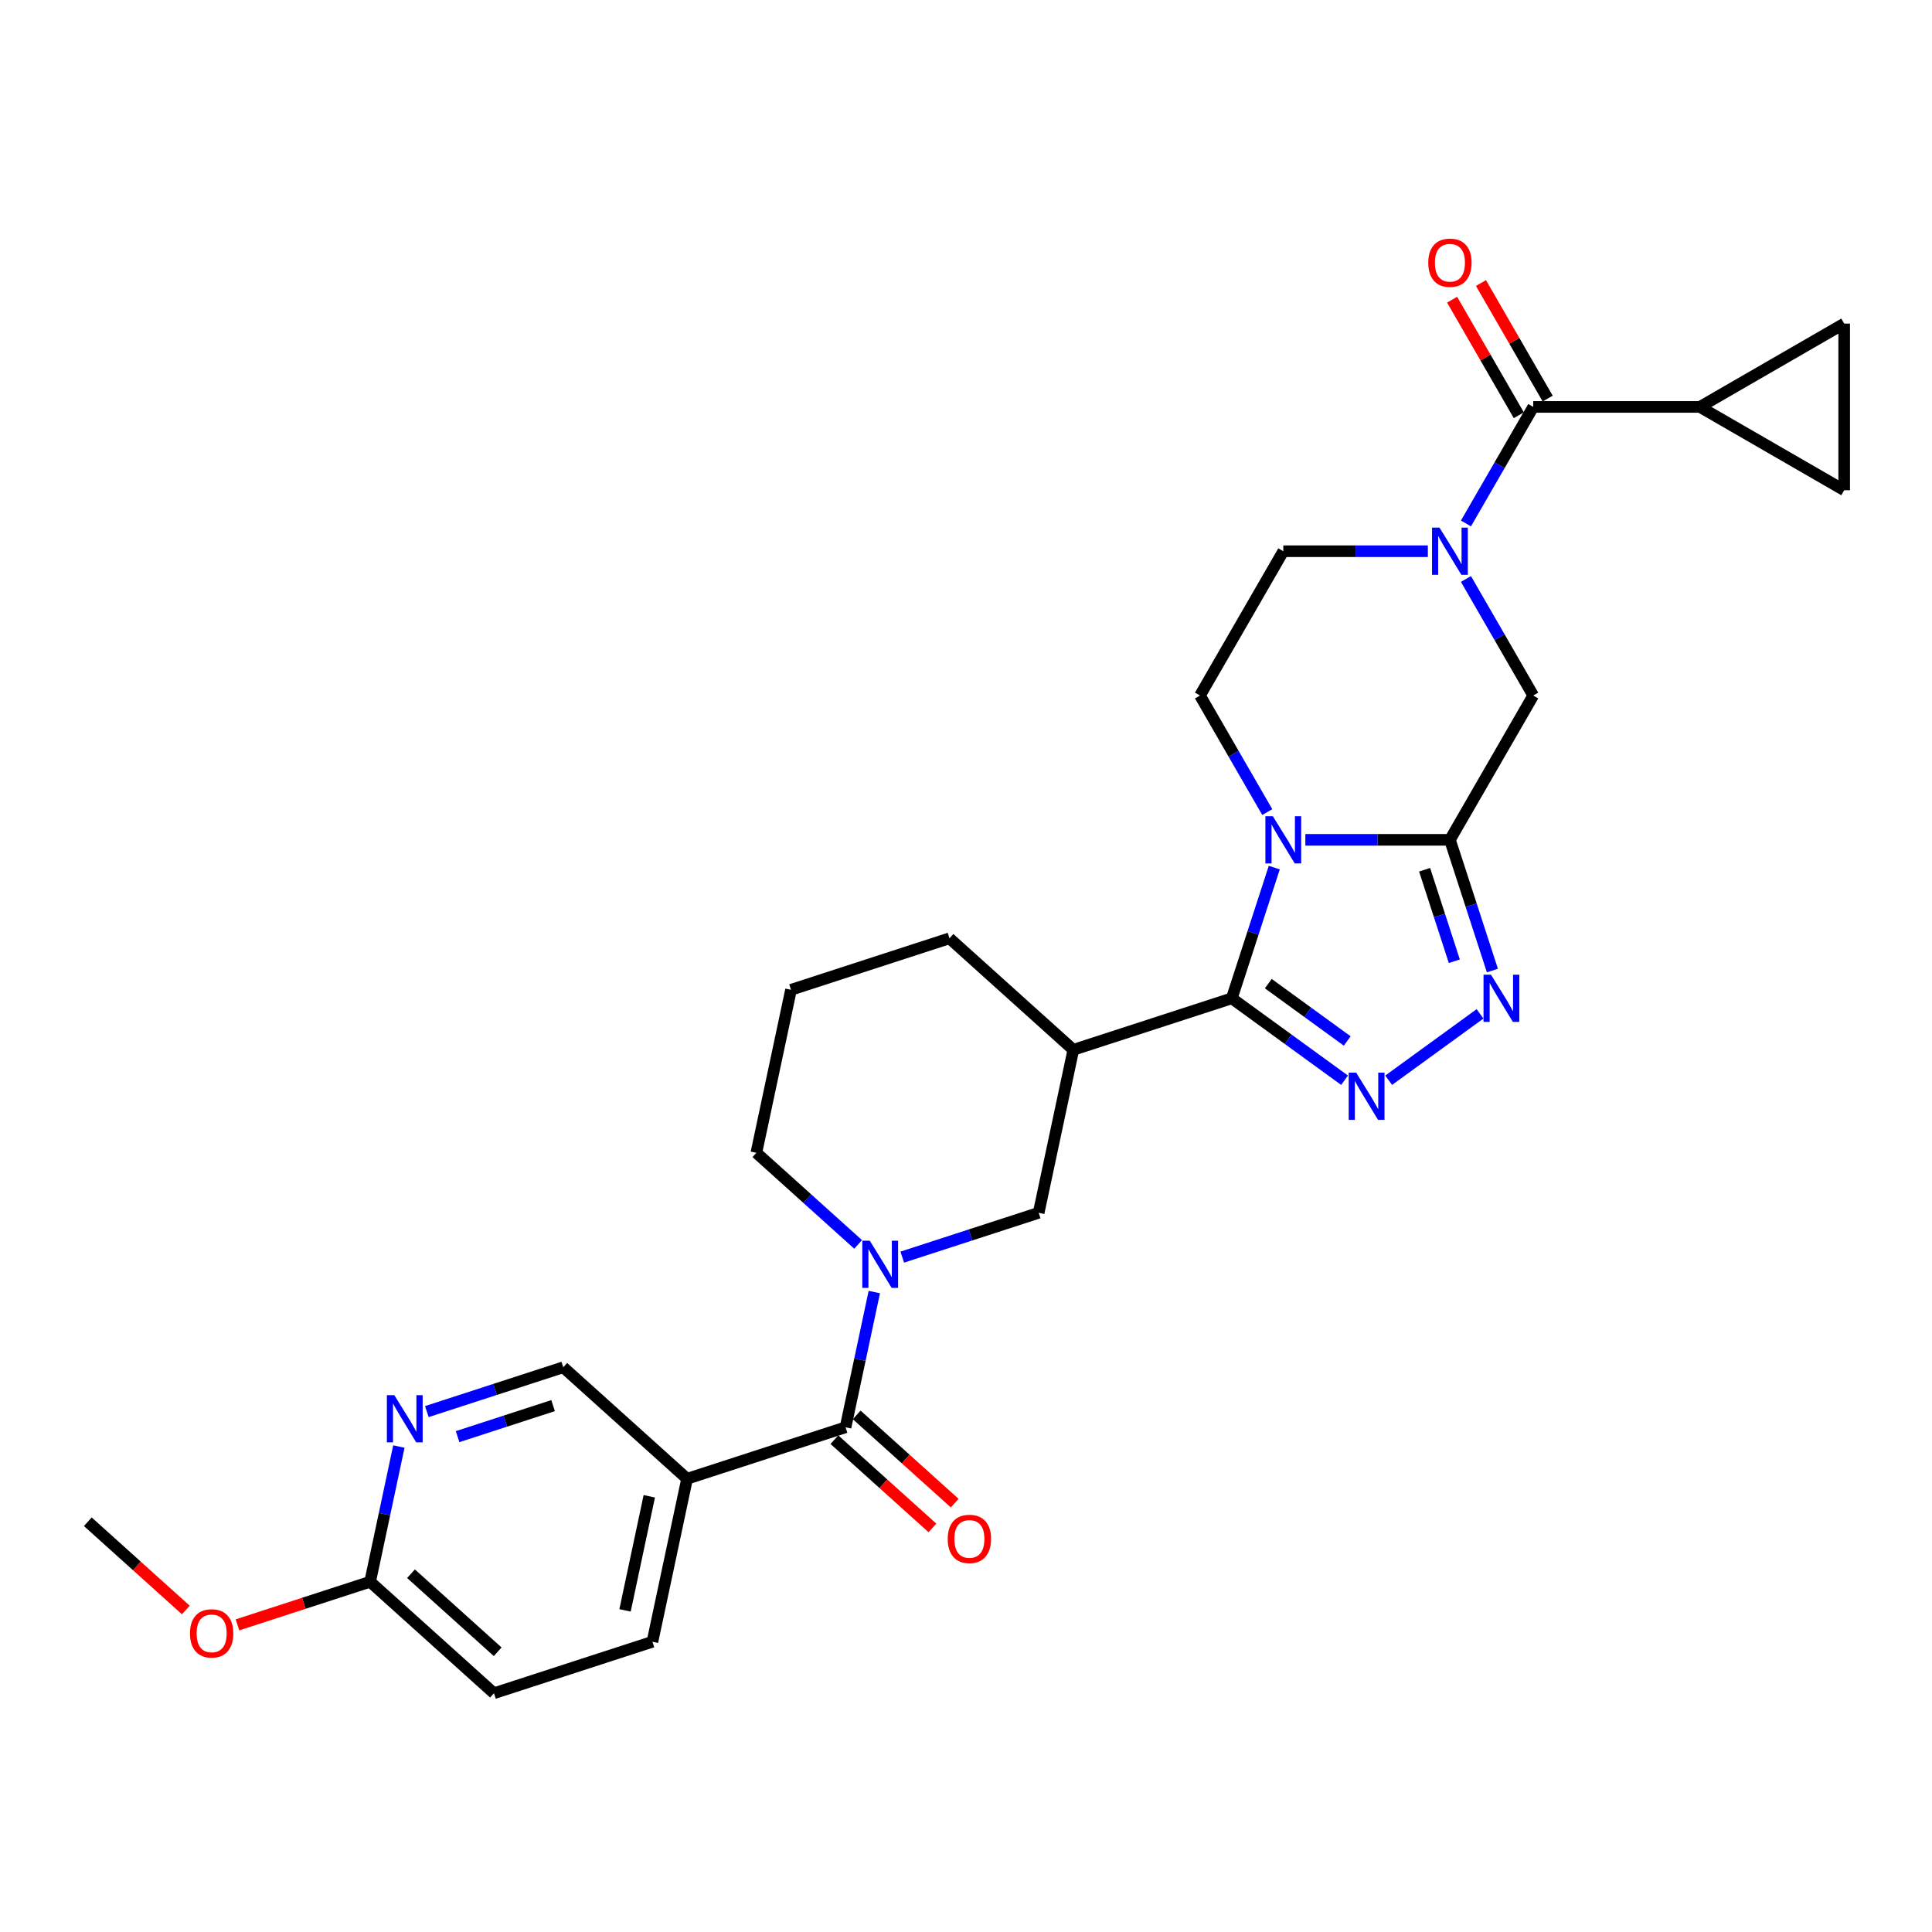 <?xml version='1.0' encoding='iso-8859-1'?>
<svg version='1.1' baseProfile='full'
              xmlns='http://www.w3.org/2000/svg'
                      xmlns:rdkit='http://www.rdkit.org/xml'
                      xmlns:xlink='http://www.w3.org/1999/xlink'
                  xml:space='preserve'
width='1000px' height='1000px' viewBox='0 0 1000 1000'>
<!-- END OF HEADER -->
<rect style='opacity:1.0;fill:#FFFFFF;stroke:none' width='1000' height='1000' x='0' y='0'> </rect>
<path class='bond-0' d='M 659.562,449.067 L 648.57,482.896' style='fill:none;fill-rule:evenodd;stroke:#0000FF;stroke-width:6px;stroke-linecap:butt;stroke-linejoin:miter;stroke-opacity:1' />
<path class='bond-0' d='M 648.57,482.896 L 637.578,516.726' style='fill:none;fill-rule:evenodd;stroke:#000000;stroke-width:6px;stroke-linecap:butt;stroke-linejoin:miter;stroke-opacity:1' />
<path class='bond-1' d='M 675.65,434.698 L 713.064,434.698' style='fill:none;fill-rule:evenodd;stroke:#0000FF;stroke-width:6px;stroke-linecap:butt;stroke-linejoin:miter;stroke-opacity:1' />
<path class='bond-1' d='M 713.064,434.698 L 750.479,434.698' style='fill:none;fill-rule:evenodd;stroke:#000000;stroke-width:6px;stroke-linecap:butt;stroke-linejoin:miter;stroke-opacity:1' />
<path class='bond-13' d='M 655.934,420.329 L 638.52,390.167' style='fill:none;fill-rule:evenodd;stroke:#0000FF;stroke-width:6px;stroke-linecap:butt;stroke-linejoin:miter;stroke-opacity:1' />
<path class='bond-13' d='M 638.52,390.167 L 621.106,360.005' style='fill:none;fill-rule:evenodd;stroke:#000000;stroke-width:6px;stroke-linecap:butt;stroke-linejoin:miter;stroke-opacity:1' />
<path class='bond-2' d='M 637.578,516.726 L 666.757,537.925' style='fill:none;fill-rule:evenodd;stroke:#000000;stroke-width:6px;stroke-linecap:butt;stroke-linejoin:miter;stroke-opacity:1' />
<path class='bond-2' d='M 666.757,537.925 L 695.935,559.125' style='fill:none;fill-rule:evenodd;stroke:#0000FF;stroke-width:6px;stroke-linecap:butt;stroke-linejoin:miter;stroke-opacity:1' />
<path class='bond-2' d='M 656.471,509.13 L 676.896,523.97' style='fill:none;fill-rule:evenodd;stroke:#000000;stroke-width:6px;stroke-linecap:butt;stroke-linejoin:miter;stroke-opacity:1' />
<path class='bond-2' d='M 676.896,523.97 L 697.321,538.81' style='fill:none;fill-rule:evenodd;stroke:#0000FF;stroke-width:6px;stroke-linecap:butt;stroke-linejoin:miter;stroke-opacity:1' />
<path class='bond-7' d='M 637.578,516.726 L 555.551,543.378' style='fill:none;fill-rule:evenodd;stroke:#000000;stroke-width:6px;stroke-linecap:butt;stroke-linejoin:miter;stroke-opacity:1' />
<path class='bond-3' d='M 750.479,434.698 L 761.471,468.527' style='fill:none;fill-rule:evenodd;stroke:#000000;stroke-width:6px;stroke-linecap:butt;stroke-linejoin:miter;stroke-opacity:1' />
<path class='bond-3' d='M 761.471,468.527 L 772.462,502.357' style='fill:none;fill-rule:evenodd;stroke:#0000FF;stroke-width:6px;stroke-linecap:butt;stroke-linejoin:miter;stroke-opacity:1' />
<path class='bond-3' d='M 737.371,450.178 L 745.065,473.858' style='fill:none;fill-rule:evenodd;stroke:#000000;stroke-width:6px;stroke-linecap:butt;stroke-linejoin:miter;stroke-opacity:1' />
<path class='bond-3' d='M 745.065,473.858 L 752.759,497.538' style='fill:none;fill-rule:evenodd;stroke:#0000FF;stroke-width:6px;stroke-linecap:butt;stroke-linejoin:miter;stroke-opacity:1' />
<path class='bond-9' d='M 750.479,434.698 L 793.603,360.005' style='fill:none;fill-rule:evenodd;stroke:#000000;stroke-width:6px;stroke-linecap:butt;stroke-linejoin:miter;stroke-opacity:1' />
<path class='bond-30' d='M 718.774,559.125 L 766.065,524.766' style='fill:none;fill-rule:evenodd;stroke:#0000FF;stroke-width:6px;stroke-linecap:butt;stroke-linejoin:miter;stroke-opacity:1' />
<path class='bond-4' d='M 739.06,285.311 L 701.645,285.311' style='fill:none;fill-rule:evenodd;stroke:#0000FF;stroke-width:6px;stroke-linecap:butt;stroke-linejoin:miter;stroke-opacity:1' />
<path class='bond-4' d='M 701.645,285.311 L 664.23,285.311' style='fill:none;fill-rule:evenodd;stroke:#000000;stroke-width:6px;stroke-linecap:butt;stroke-linejoin:miter;stroke-opacity:1' />
<path class='bond-8' d='M 758.775,270.942 L 776.189,240.78' style='fill:none;fill-rule:evenodd;stroke:#0000FF;stroke-width:6px;stroke-linecap:butt;stroke-linejoin:miter;stroke-opacity:1' />
<path class='bond-8' d='M 776.189,240.78 L 793.603,210.618' style='fill:none;fill-rule:evenodd;stroke:#000000;stroke-width:6px;stroke-linecap:butt;stroke-linejoin:miter;stroke-opacity:1' />
<path class='bond-29' d='M 758.775,299.68 L 776.189,329.843' style='fill:none;fill-rule:evenodd;stroke:#0000FF;stroke-width:6px;stroke-linecap:butt;stroke-linejoin:miter;stroke-opacity:1' />
<path class='bond-29' d='M 776.189,329.843 L 793.603,360.005' style='fill:none;fill-rule:evenodd;stroke:#000000;stroke-width:6px;stroke-linecap:butt;stroke-linejoin:miter;stroke-opacity:1' />
<path class='bond-5' d='M 467.011,650.684 L 502.315,639.213' style='fill:none;fill-rule:evenodd;stroke:#0000FF;stroke-width:6px;stroke-linecap:butt;stroke-linejoin:miter;stroke-opacity:1' />
<path class='bond-5' d='M 502.315,639.213 L 537.619,627.742' style='fill:none;fill-rule:evenodd;stroke:#000000;stroke-width:6px;stroke-linecap:butt;stroke-linejoin:miter;stroke-opacity:1' />
<path class='bond-6' d='M 452.537,668.763 L 445.098,703.761' style='fill:none;fill-rule:evenodd;stroke:#0000FF;stroke-width:6px;stroke-linecap:butt;stroke-linejoin:miter;stroke-opacity:1' />
<path class='bond-6' d='M 445.098,703.761 L 437.659,738.758' style='fill:none;fill-rule:evenodd;stroke:#000000;stroke-width:6px;stroke-linecap:butt;stroke-linejoin:miter;stroke-opacity:1' />
<path class='bond-31' d='M 444.172,644.112 L 417.834,620.397' style='fill:none;fill-rule:evenodd;stroke:#0000FF;stroke-width:6px;stroke-linecap:butt;stroke-linejoin:miter;stroke-opacity:1' />
<path class='bond-31' d='M 417.834,620.397 L 391.496,596.683' style='fill:none;fill-rule:evenodd;stroke:#000000;stroke-width:6px;stroke-linecap:butt;stroke-linejoin:miter;stroke-opacity:1' />
<path class='bond-10' d='M 437.659,738.758 L 355.632,765.41' style='fill:none;fill-rule:evenodd;stroke:#000000;stroke-width:6px;stroke-linecap:butt;stroke-linejoin:miter;stroke-opacity:1' />
<path class='bond-20' d='M 431.888,745.168 L 457.251,768.005' style='fill:none;fill-rule:evenodd;stroke:#000000;stroke-width:6px;stroke-linecap:butt;stroke-linejoin:miter;stroke-opacity:1' />
<path class='bond-20' d='M 457.251,768.005 L 482.615,790.842' style='fill:none;fill-rule:evenodd;stroke:#FF0000;stroke-width:6px;stroke-linecap:butt;stroke-linejoin:miter;stroke-opacity:1' />
<path class='bond-20' d='M 443.43,732.349 L 468.794,755.186' style='fill:none;fill-rule:evenodd;stroke:#000000;stroke-width:6px;stroke-linecap:butt;stroke-linejoin:miter;stroke-opacity:1' />
<path class='bond-20' d='M 468.794,755.186 L 494.157,778.023' style='fill:none;fill-rule:evenodd;stroke:#FF0000;stroke-width:6px;stroke-linecap:butt;stroke-linejoin:miter;stroke-opacity:1' />
<path class='bond-12' d='M 555.551,543.378 L 537.619,627.742' style='fill:none;fill-rule:evenodd;stroke:#000000;stroke-width:6px;stroke-linecap:butt;stroke-linejoin:miter;stroke-opacity:1' />
<path class='bond-25' d='M 555.551,543.378 L 491.455,485.666' style='fill:none;fill-rule:evenodd;stroke:#000000;stroke-width:6px;stroke-linecap:butt;stroke-linejoin:miter;stroke-opacity:1' />
<path class='bond-11' d='M 793.603,210.618 L 879.852,210.618' style='fill:none;fill-rule:evenodd;stroke:#000000;stroke-width:6px;stroke-linecap:butt;stroke-linejoin:miter;stroke-opacity:1' />
<path class='bond-21' d='M 801.073,206.305 L 783.808,176.402' style='fill:none;fill-rule:evenodd;stroke:#000000;stroke-width:6px;stroke-linecap:butt;stroke-linejoin:miter;stroke-opacity:1' />
<path class='bond-21' d='M 783.808,176.402 L 766.543,146.498' style='fill:none;fill-rule:evenodd;stroke:#FF0000;stroke-width:6px;stroke-linecap:butt;stroke-linejoin:miter;stroke-opacity:1' />
<path class='bond-21' d='M 786.134,214.93 L 768.869,185.027' style='fill:none;fill-rule:evenodd;stroke:#000000;stroke-width:6px;stroke-linecap:butt;stroke-linejoin:miter;stroke-opacity:1' />
<path class='bond-21' d='M 768.869,185.027 L 751.604,155.123' style='fill:none;fill-rule:evenodd;stroke:#FF0000;stroke-width:6px;stroke-linecap:butt;stroke-linejoin:miter;stroke-opacity:1' />
<path class='bond-18' d='M 355.632,765.41 L 291.537,707.699' style='fill:none;fill-rule:evenodd;stroke:#000000;stroke-width:6px;stroke-linecap:butt;stroke-linejoin:miter;stroke-opacity:1' />
<path class='bond-22' d='M 355.632,765.41 L 337.7,849.774' style='fill:none;fill-rule:evenodd;stroke:#000000;stroke-width:6px;stroke-linecap:butt;stroke-linejoin:miter;stroke-opacity:1' />
<path class='bond-22' d='M 336.069,774.479 L 323.517,833.533' style='fill:none;fill-rule:evenodd;stroke:#000000;stroke-width:6px;stroke-linecap:butt;stroke-linejoin:miter;stroke-opacity:1' />
<path class='bond-14' d='M 879.852,210.618 L 954.545,167.493' style='fill:none;fill-rule:evenodd;stroke:#000000;stroke-width:6px;stroke-linecap:butt;stroke-linejoin:miter;stroke-opacity:1' />
<path class='bond-15' d='M 879.852,210.618 L 954.545,253.742' style='fill:none;fill-rule:evenodd;stroke:#000000;stroke-width:6px;stroke-linecap:butt;stroke-linejoin:miter;stroke-opacity:1' />
<path class='bond-17' d='M 621.106,360.005 L 664.23,285.311' style='fill:none;fill-rule:evenodd;stroke:#000000;stroke-width:6px;stroke-linecap:butt;stroke-linejoin:miter;stroke-opacity:1' />
<path class='bond-32' d='M 954.545,167.493 L 954.545,253.742' style='fill:none;fill-rule:evenodd;stroke:#000000;stroke-width:6px;stroke-linecap:butt;stroke-linejoin:miter;stroke-opacity:1' />
<path class='bond-16' d='M 220.929,730.641 L 256.233,719.17' style='fill:none;fill-rule:evenodd;stroke:#0000FF;stroke-width:6px;stroke-linecap:butt;stroke-linejoin:miter;stroke-opacity:1' />
<path class='bond-16' d='M 256.233,719.17 L 291.537,707.699' style='fill:none;fill-rule:evenodd;stroke:#000000;stroke-width:6px;stroke-linecap:butt;stroke-linejoin:miter;stroke-opacity:1' />
<path class='bond-16' d='M 236.85,743.605 L 261.563,735.575' style='fill:none;fill-rule:evenodd;stroke:#0000FF;stroke-width:6px;stroke-linecap:butt;stroke-linejoin:miter;stroke-opacity:1' />
<path class='bond-16' d='M 261.563,735.575 L 286.276,727.546' style='fill:none;fill-rule:evenodd;stroke:#000000;stroke-width:6px;stroke-linecap:butt;stroke-linejoin:miter;stroke-opacity:1' />
<path class='bond-33' d='M 206.455,748.72 L 199.016,783.718' style='fill:none;fill-rule:evenodd;stroke:#0000FF;stroke-width:6px;stroke-linecap:butt;stroke-linejoin:miter;stroke-opacity:1' />
<path class='bond-33' d='M 199.016,783.718 L 191.577,818.715' style='fill:none;fill-rule:evenodd;stroke:#000000;stroke-width:6px;stroke-linecap:butt;stroke-linejoin:miter;stroke-opacity:1' />
<path class='bond-19' d='M 191.577,818.715 L 255.672,876.427' style='fill:none;fill-rule:evenodd;stroke:#000000;stroke-width:6px;stroke-linecap:butt;stroke-linejoin:miter;stroke-opacity:1' />
<path class='bond-19' d='M 212.734,814.553 L 257.6,854.951' style='fill:none;fill-rule:evenodd;stroke:#000000;stroke-width:6px;stroke-linecap:butt;stroke-linejoin:miter;stroke-opacity:1' />
<path class='bond-26' d='M 191.577,818.715 L 157.248,829.869' style='fill:none;fill-rule:evenodd;stroke:#000000;stroke-width:6px;stroke-linecap:butt;stroke-linejoin:miter;stroke-opacity:1' />
<path class='bond-26' d='M 157.248,829.869 L 122.918,841.024' style='fill:none;fill-rule:evenodd;stroke:#FF0000;stroke-width:6px;stroke-linecap:butt;stroke-linejoin:miter;stroke-opacity:1' />
<path class='bond-23' d='M 337.7,849.774 L 255.672,876.427' style='fill:none;fill-rule:evenodd;stroke:#000000;stroke-width:6px;stroke-linecap:butt;stroke-linejoin:miter;stroke-opacity:1' />
<path class='bond-24' d='M 391.496,596.683 L 409.428,512.319' style='fill:none;fill-rule:evenodd;stroke:#000000;stroke-width:6px;stroke-linecap:butt;stroke-linejoin:miter;stroke-opacity:1' />
<path class='bond-27' d='M 491.455,485.666 L 409.428,512.319' style='fill:none;fill-rule:evenodd;stroke:#000000;stroke-width:6px;stroke-linecap:butt;stroke-linejoin:miter;stroke-opacity:1' />
<path class='bond-28' d='M 96.181,833.33 L 70.818,810.493' style='fill:none;fill-rule:evenodd;stroke:#FF0000;stroke-width:6px;stroke-linecap:butt;stroke-linejoin:miter;stroke-opacity:1' />
<path class='bond-28' d='M 70.818,810.493 L 45.455,787.656' style='fill:none;fill-rule:evenodd;stroke:#000000;stroke-width:6px;stroke-linecap:butt;stroke-linejoin:miter;stroke-opacity:1' />
<path  class='atom-0' d='M 658.831 422.486
L 666.835 435.423
Q 667.629 436.699, 668.905 439.011
Q 670.181 441.322, 670.25 441.46
L 670.25 422.486
L 673.493 422.486
L 673.493 446.911
L 670.147 446.911
L 661.557 432.766
Q 660.556 431.11, 659.487 429.213
Q 658.452 427.315, 658.141 426.729
L 658.141 446.911
L 654.967 446.911
L 654.967 422.486
L 658.831 422.486
' fill='#0000FF'/>
<path  class='atom-3' d='M 701.955 555.209
L 709.959 568.146
Q 710.753 569.422, 712.029 571.734
Q 713.306 574.045, 713.375 574.183
L 713.375 555.209
L 716.618 555.209
L 716.618 579.634
L 713.271 579.634
L 704.681 565.489
Q 703.68 563.833, 702.611 561.936
Q 701.576 560.038, 701.265 559.452
L 701.265 579.634
L 698.092 579.634
L 698.092 555.209
L 701.955 555.209
' fill='#0000FF'/>
<path  class='atom-4' d='M 771.732 504.513
L 779.736 517.45
Q 780.529 518.727, 781.806 521.038
Q 783.082 523.35, 783.151 523.488
L 783.151 504.513
L 786.394 504.513
L 786.394 528.938
L 783.048 528.938
L 774.458 514.794
Q 773.457 513.138, 772.388 511.24
Q 771.353 509.343, 771.042 508.756
L 771.042 528.938
L 767.868 528.938
L 767.868 504.513
L 771.732 504.513
' fill='#0000FF'/>
<path  class='atom-5' d='M 745.08 273.098
L 753.084 286.036
Q 753.877 287.312, 755.154 289.624
Q 756.43 291.935, 756.499 292.073
L 756.499 273.098
L 759.742 273.098
L 759.742 297.524
L 756.396 297.524
L 747.805 283.379
Q 746.805 281.723, 745.735 279.826
Q 744.7 277.928, 744.39 277.342
L 744.39 297.524
L 741.216 297.524
L 741.216 273.098
L 745.08 273.098
' fill='#0000FF'/>
<path  class='atom-6' d='M 450.192 642.181
L 458.196 655.119
Q 458.989 656.395, 460.266 658.707
Q 461.542 661.018, 461.611 661.156
L 461.611 642.181
L 464.854 642.181
L 464.854 666.607
L 461.508 666.607
L 452.918 652.462
Q 451.917 650.806, 450.848 648.909
Q 449.813 647.011, 449.502 646.425
L 449.502 666.607
L 446.328 666.607
L 446.328 642.181
L 450.192 642.181
' fill='#0000FF'/>
<path  class='atom-17' d='M 204.11 722.138
L 212.114 735.076
Q 212.907 736.352, 214.184 738.663
Q 215.46 740.975, 215.529 741.113
L 215.529 722.138
L 218.772 722.138
L 218.772 746.564
L 215.426 746.564
L 206.836 732.419
Q 205.835 730.763, 204.766 728.866
Q 203.731 726.968, 203.42 726.382
L 203.42 746.564
L 200.246 746.564
L 200.246 722.138
L 204.11 722.138
' fill='#0000FF'/>
<path  class='atom-21' d='M 490.542 796.539
Q 490.542 790.674, 493.44 787.396
Q 496.338 784.119, 501.754 784.119
Q 507.171 784.119, 510.069 787.396
Q 512.967 790.674, 512.967 796.539
Q 512.967 802.473, 510.034 805.854
Q 507.102 809.2, 501.754 809.2
Q 496.372 809.2, 493.44 805.854
Q 490.542 802.507, 490.542 796.539
M 501.754 806.44
Q 505.48 806.44, 507.481 803.956
Q 509.517 801.438, 509.517 796.539
Q 509.517 791.743, 507.481 789.328
Q 505.48 786.879, 501.754 786.879
Q 498.028 786.879, 495.993 789.294
Q 493.992 791.709, 493.992 796.539
Q 493.992 801.472, 495.993 803.956
Q 498.028 806.44, 501.754 806.44
' fill='#FF0000'/>
<path  class='atom-22' d='M 739.267 135.993
Q 739.267 130.128, 742.165 126.851
Q 745.063 123.573, 750.479 123.573
Q 755.895 123.573, 758.793 126.851
Q 761.691 130.128, 761.691 135.993
Q 761.691 141.927, 758.759 145.308
Q 755.826 148.655, 750.479 148.655
Q 745.097 148.655, 742.165 145.308
Q 739.267 141.962, 739.267 135.993
M 750.479 145.895
Q 754.205 145.895, 756.206 143.411
Q 758.241 140.892, 758.241 135.993
Q 758.241 131.198, 756.206 128.783
Q 754.205 126.333, 750.479 126.333
Q 746.753 126.333, 744.718 128.748
Q 742.717 131.163, 742.717 135.993
Q 742.717 140.927, 744.718 143.411
Q 746.753 145.895, 750.479 145.895
' fill='#FF0000'/>
<path  class='atom-27' d='M 98.338 845.436
Q 98.338 839.571, 101.235 836.294
Q 104.133 833.016, 109.55 833.016
Q 114.966 833.016, 117.864 836.294
Q 120.762 839.571, 120.762 845.436
Q 120.762 851.37, 117.83 854.751
Q 114.897 858.098, 109.55 858.098
Q 104.168 858.098, 101.235 854.751
Q 98.338 851.405, 98.338 845.436
M 109.55 855.338
Q 113.276 855.338, 115.277 852.854
Q 117.312 850.335, 117.312 845.436
Q 117.312 840.641, 115.277 838.226
Q 113.276 835.776, 109.55 835.776
Q 105.824 835.776, 103.788 838.191
Q 101.787 840.606, 101.787 845.436
Q 101.787 850.37, 103.788 852.854
Q 105.824 855.338, 109.55 855.338
' fill='#FF0000'/>
</svg>
